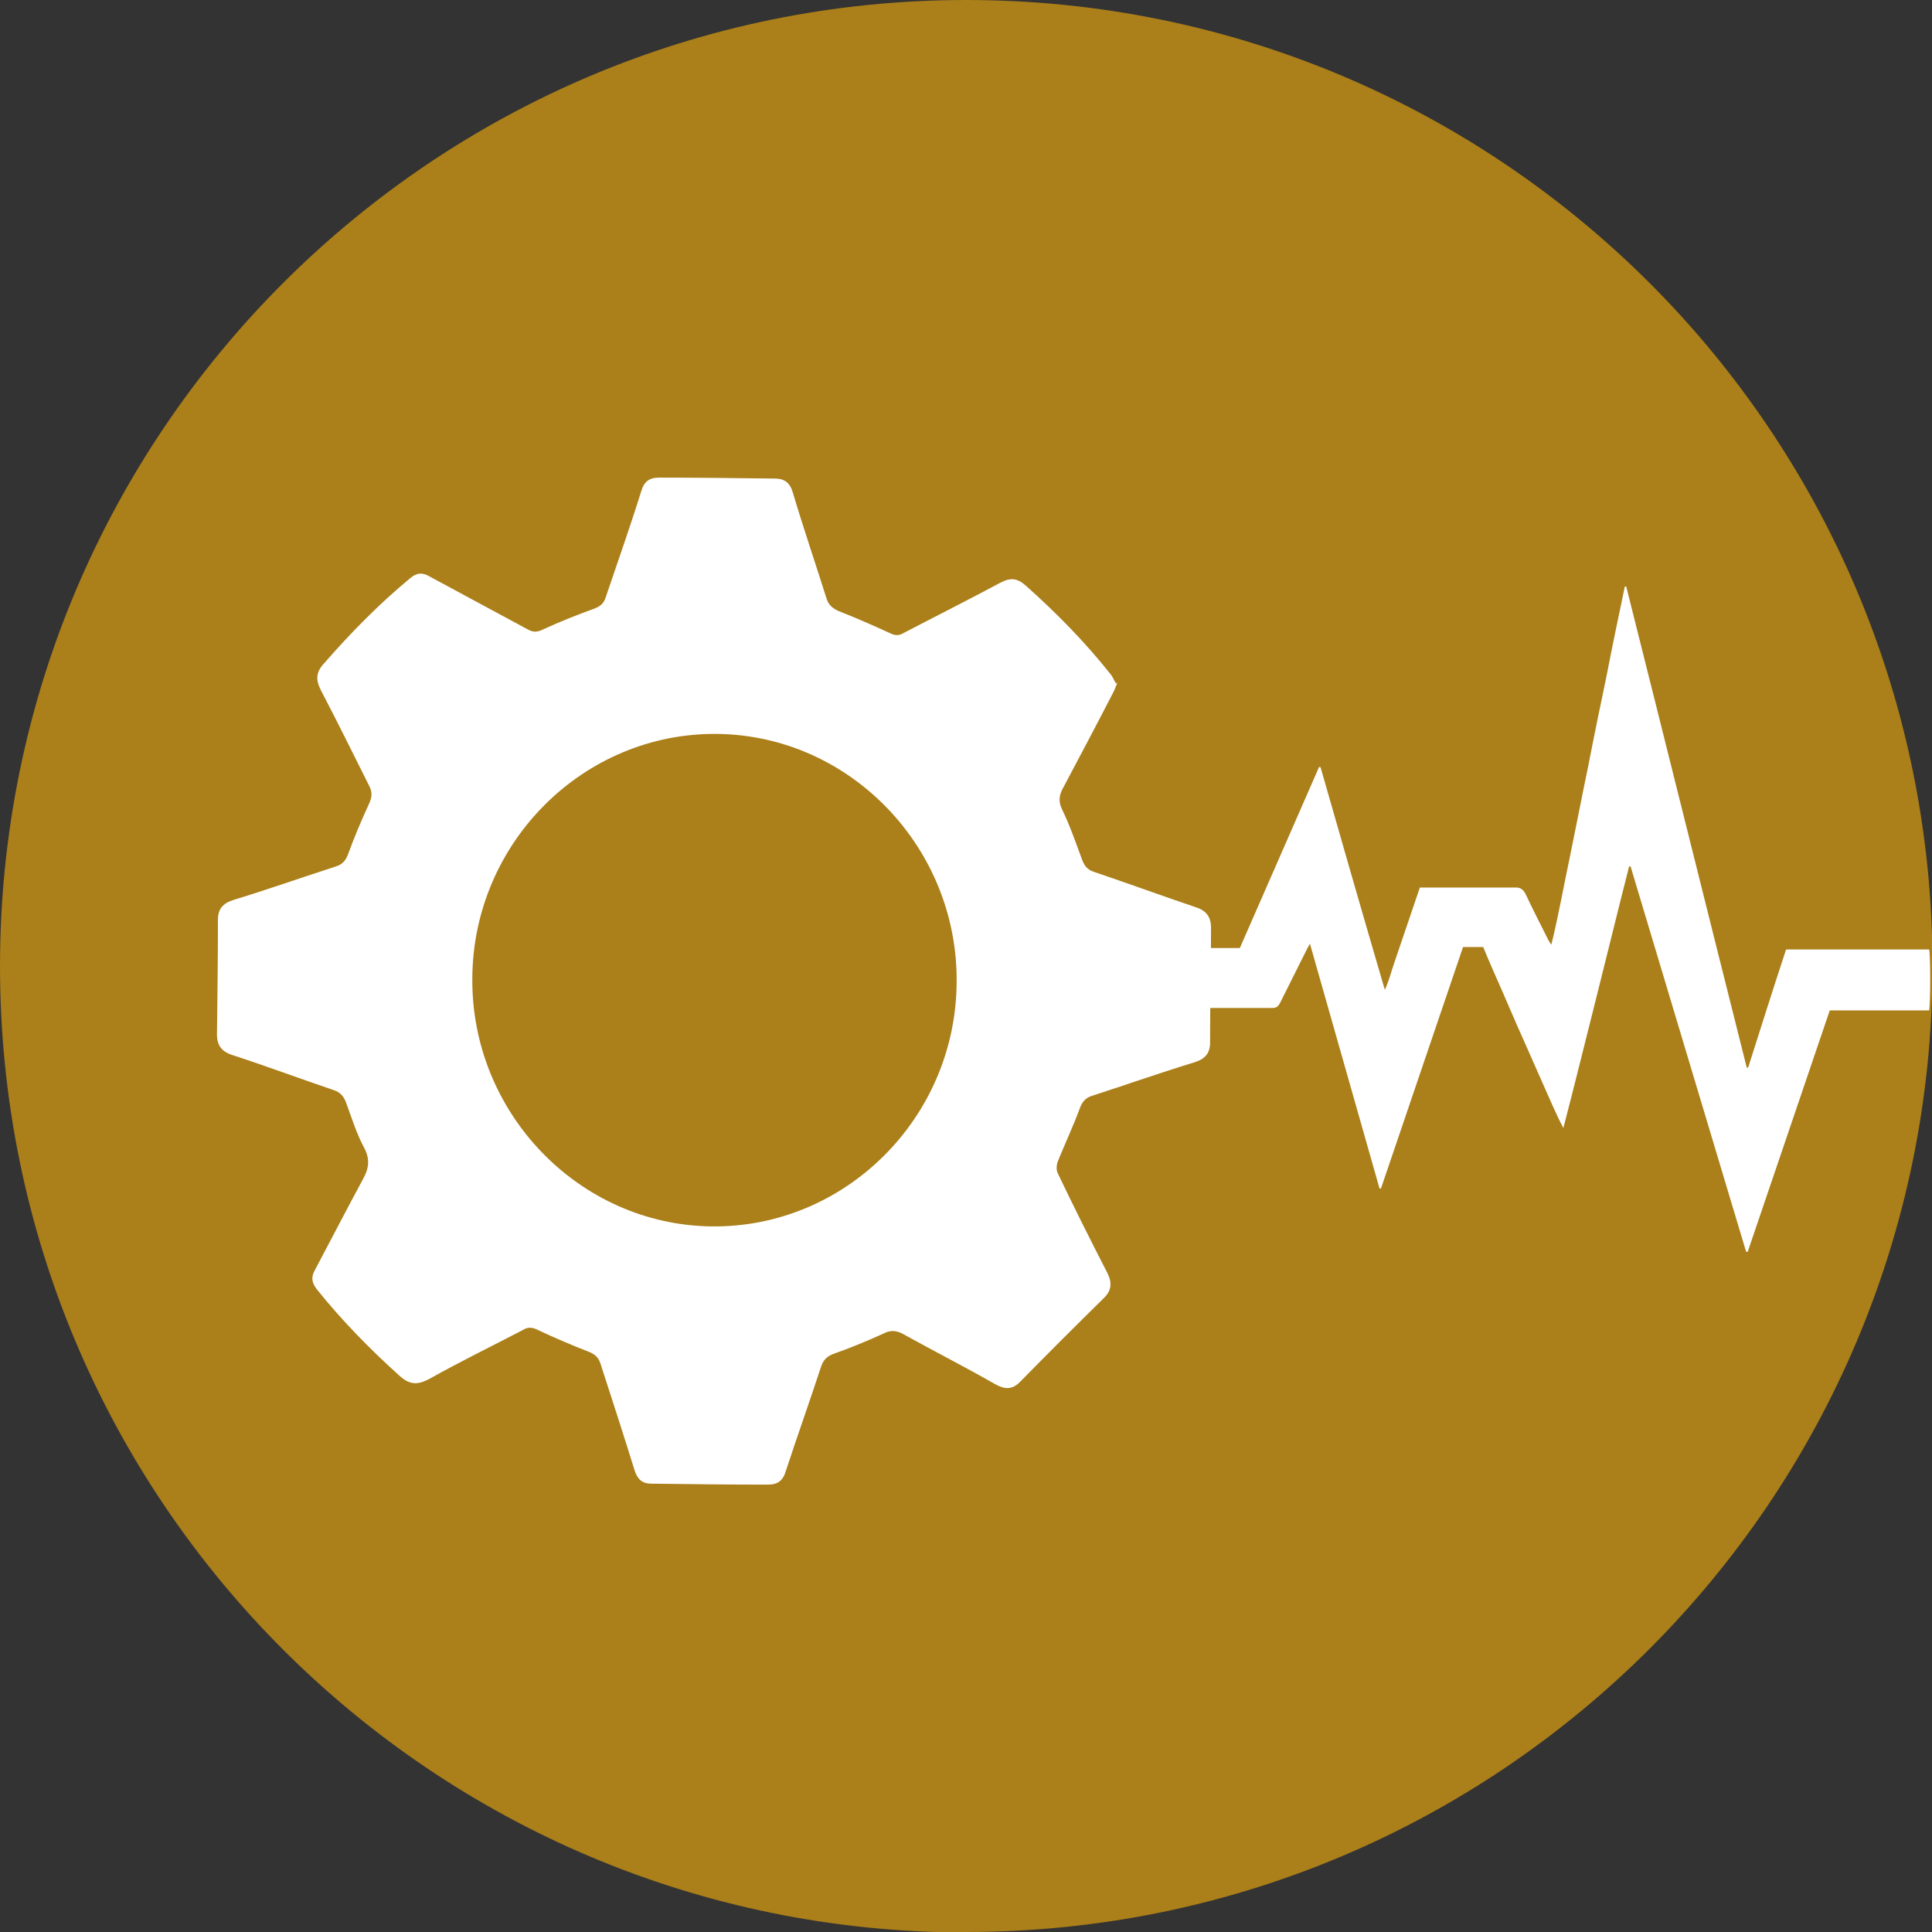 <?xml version="1.0" encoding="UTF-8"?>
<svg id="Layer_2" data-name="Layer 2" xmlns="http://www.w3.org/2000/svg" viewBox="0 0 40.25 40.25">
  <rect x="0" y="0" width="40.25" height="40.25" fill="#333333" stroke="none"/>
  <defs>
    <style>
      .cls-1 {
        fill: #fff;
      }

      .cls-2 {
        fill: #ab7f19;
      }
    </style>
  </defs>
  <g id="Layer_1-2" data-name="Layer 1">
    <g>
      <path class="cls-2" d="M20.13,40.25c11.11,0,20.13-9.01,20.13-20.13S31.24,0,20.13,0,0,9.01,0,20.13s9.01,20.13,20.13,20.13"/>
      <path class="cls-1" d="M36.36,26.02l-2.39-7.97h-.03c-.23.9-.45,1.81-.68,2.72-.23.91-.45,1.81-.69,2.73-.16-.3-.29-.62-.43-.93-.14-.32-.28-.63-.42-.95-.14-.31-.27-.62-.41-.94-.14-.32-.28-.63-.41-.95h-.42c-.57,1.68-1.14,3.35-1.71,5.03-.01,0-.02,0-.03,0-.48-1.69-.96-3.38-1.45-5.1-.04.07-.06.11-.08.15-.18.36-.36.72-.54,1.08-.04.08-.08.11-.17.11-1.32,0-2.63,0-3.95,0-.04,0-.07,0-.11,0-.03-.1-.04-.96-.02-1.25,0,0,0,0,.01,0,0,0,0,0,.01,0,0,0,.02,0,.03,0h3.36c.55-1.26,1.1-2.51,1.65-3.77h.03c.44,1.54.88,3.07,1.34,4.64.09-.19.13-.37.19-.54.06-.18.12-.35.18-.53.06-.18.12-.35.18-.53.06-.18.12-.35.18-.53.05,0,.09,0,.13,0,.62,0,1.24,0,1.87,0,.1,0,.15.04.2.13.15.32.31.63.47.95.02.04.04.07.07.11.15-.61.26-1.24.39-1.85.13-.63.25-1.26.38-1.88.12-.62.25-1.25.38-1.87.12-.62.25-1.24.38-1.86,0,0,.02,0,.03,0,.84,3.34,1.67,6.68,2.51,10.02h.03c.26-.82.52-1.64.79-2.46h2.98c.03.1.03,1.1,0,1.27-.17,0-.34,0-.51,0-.17,0-.35,0-.52,0h-1.04c-.57,1.68-1.14,3.35-1.71,5.03-.01,0-.02,0-.03,0"/>
      <path class="cls-1" d="M19.93,20.47c.03-2.81-2.22-5.15-4.99-5.18-2.78-.03-5.08,2.26-5.1,5.08-.03,2.81,2.22,5.15,4.99,5.18,2.78.03,5.08-2.26,5.1-5.08M23.28,14.22c-.04.09-.06.16-.1.23-.34.66-.69,1.32-1.04,1.98-.08.15-.09.28-.01.44.16.33.28.68.41,1.03.05.13.1.21.24.26.71.24,1.42.5,2.13.74.22.07.32.2.32.43,0,.8-.02,1.59-.02,2.39,0,.22-.1.34-.32.41-.72.22-1.43.47-2.14.7-.13.04-.2.12-.25.25-.14.38-.31.74-.46,1.11-.03.08-.04.19,0,.26.33.69.67,1.37,1.02,2.05.11.21.11.38-.07.55-.58.57-1.16,1.15-1.73,1.73-.17.18-.33.17-.54.05-.63-.36-1.28-.69-1.91-1.04-.15-.08-.27-.08-.42,0-.33.15-.67.29-1.01.41-.14.05-.22.12-.27.26-.24.73-.5,1.46-.74,2.19-.06.2-.17.28-.37.28-.81,0-1.62-.01-2.43-.02-.19,0-.29-.09-.35-.28-.23-.74-.47-1.48-.71-2.22-.04-.13-.12-.2-.25-.25-.36-.14-.71-.29-1.05-.45-.12-.06-.21-.07-.32,0-.65.34-1.31.66-1.95,1.02-.25.13-.41.12-.62-.07-.62-.56-1.2-1.15-1.72-1.8-.11-.14-.12-.26-.04-.4.34-.64.67-1.28,1.01-1.91.12-.22.14-.41.01-.65-.15-.28-.25-.6-.36-.9-.05-.15-.12-.24-.27-.29-.71-.24-1.4-.5-2.11-.73-.22-.07-.32-.2-.32-.43.01-.8.02-1.59.02-2.39,0-.22.1-.34.32-.41.72-.22,1.43-.47,2.14-.7.13-.04.2-.12.25-.25.13-.36.28-.71.44-1.06.06-.13.07-.24,0-.37-.33-.66-.66-1.33-1-1.98-.12-.23-.11-.39.07-.58.55-.63,1.14-1.23,1.78-1.76.14-.12.26-.13.41-.04.68.37,1.36.73,2.04,1.1.12.07.21.06.33,0,.35-.16.7-.3,1.06-.43.13-.05.2-.11.24-.24.25-.74.51-1.47.74-2.21.06-.2.17-.28.37-.28.8,0,1.61.01,2.41.02.21,0,.32.09.38.3.22.74.47,1.47.7,2.2.04.13.12.2.25.26.36.14.72.3,1.07.46.1.05.18.06.28,0,.67-.35,1.35-.69,2.02-1.05.21-.11.35-.1.53.06.64.57,1.24,1.18,1.77,1.85.05.06.07.13.11.19"/>
    </g>
  </g>
</svg>